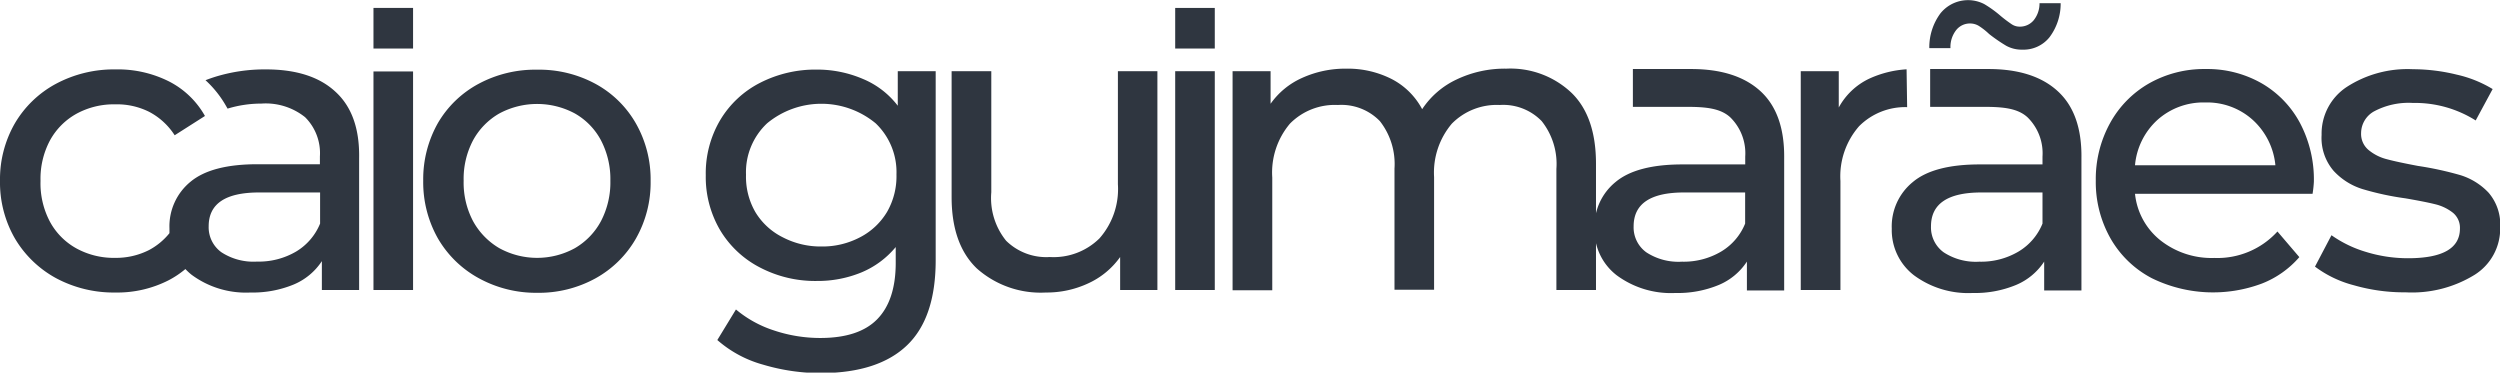 <svg xmlns="http://www.w3.org/2000/svg" viewBox="0 0 268.36 40"><g id="Layer_2" data-name="Layer 2"><g id="Layer_1-2" data-name="Layer 1"><path d="M100.44,7.64v20.3q0,6.16-3.06,9.11t-9.14,3a21.74,21.74,0,0,1-6.34-.91A12.47,12.47,0,0,1,77,36.5l2-3.28a12.13,12.13,0,0,0,4.05,2.24,15.63,15.63,0,0,0,5,.82q4.13,0,6.1-2t2-5.95V26.52a9.54,9.54,0,0,1-3.7,2.73,12.32,12.32,0,0,1-4.77.91,12.79,12.79,0,0,1-6.09-1.44,10.68,10.68,0,0,1-4.28-4,11.25,11.25,0,0,1-1.55-5.92,11.21,11.21,0,0,1,1.55-5.91,10.57,10.57,0,0,1,4.28-4,13,13,0,0,1,6.09-1.42,12.45,12.45,0,0,1,4.94,1,9.1,9.1,0,0,1,3.75,2.88V7.64Zm-8.1,17.82a7.24,7.24,0,0,0,2.89-2.73,7.66,7.66,0,0,0,1-4A7.24,7.24,0,0,0,94,13.24a9.14,9.14,0,0,0-11.66,0,7.2,7.2,0,0,0-2.26,5.52,7.57,7.57,0,0,0,1,4A7.15,7.15,0,0,0,84,25.46a8.81,8.81,0,0,0,4.19,1A8.66,8.66,0,0,0,92.34,25.46Z" style="fill:#2f3640"/><path d="M124.24,7.64V31.13h-4V27.59a8.56,8.56,0,0,1-3.39,2.81,10.55,10.55,0,0,1-4.59,1,10.31,10.31,0,0,1-7.41-2.59q-2.7-2.6-2.7-7.65V7.64h4.26v13A7.28,7.28,0,0,0,108,25.84a6.14,6.14,0,0,0,4.69,1.75,7,7,0,0,0,5.33-2A8,8,0,0,0,120,19.78V7.64Z" style="fill:#2f3640"/><path d="M126.15,7.64h4.25V31.13h-4.25Z" style="fill:#2f3640"/><path d="M126.15.85h4.25V5.21h-4.25Z" style="fill:#2f3640"/><path d="M168.73,10q2.6,2.56,2.59,7.62V31.13h-4.25v-13A7.39,7.39,0,0,0,165.49,13a5.75,5.75,0,0,0-4.5-1.73,6.76,6.76,0,0,0-5.14,2A8.13,8.13,0,0,0,153.94,19v12.1h-4.25v-13A7.44,7.44,0,0,0,148.12,13a5.75,5.75,0,0,0-4.5-1.73,6.76,6.76,0,0,0-5.15,2,8.13,8.13,0,0,0-1.9,5.79v12.1h-4.26V7.64h4.08v3.5a8.23,8.23,0,0,1,3.37-2.77,11.21,11.21,0,0,1,4.74-1,10.42,10.42,0,0,1,4.88,1.11,7.71,7.71,0,0,1,3.28,3.24,9,9,0,0,1,3.7-3.19,12,12,0,0,1,5.34-1.16A9.53,9.53,0,0,1,168.73,10Z" style="fill:#2f3640"/><path d="M248.24,20.8H229.18a7.34,7.34,0,0,0,2.73,5,8.87,8.87,0,0,0,5.78,1.89,8.71,8.71,0,0,0,6.78-2.84l2.35,2.75a10.24,10.24,0,0,1-4,2.83A14.94,14.94,0,0,1,231,29.87a10.93,10.93,0,0,1-4.45-4.28,12.26,12.26,0,0,1-1.58-6.21,12.45,12.45,0,0,1,1.53-6.16,11,11,0,0,1,4.21-4.28,12,12,0,0,1,6.06-1.53,11.75,11.75,0,0,1,6,1.53,10.77,10.77,0,0,1,4.13,4.28,13,13,0,0,1,1.48,6.3A12,12,0,0,1,248.24,20.8Zm-16.65-7.93a7.47,7.47,0,0,0-2.41,4.87h15.07a7.54,7.54,0,0,0-2.41-4.85A7.31,7.31,0,0,0,236.72,11,7.39,7.39,0,0,0,231.59,12.87Z" style="fill:#2f3640"/><path d="M252.67,30.62a11.92,11.92,0,0,1-4.17-2l1.77-3.37A12.67,12.67,0,0,0,254,27.05a15.3,15.3,0,0,0,4.48.67q5.58,0,5.58-3.19a2.09,2.09,0,0,0-.75-1.69,4.93,4.93,0,0,0-1.88-.91c-.76-.19-1.83-.4-3.22-.64a30.17,30.17,0,0,1-4.63-1,7.06,7.06,0,0,1-3.08-1.95,5.42,5.42,0,0,1-1.29-3.86,6,6,0,0,1,2.66-5.12,12,12,0,0,1,7.14-1.93,19.89,19.89,0,0,1,4.7.58,12.83,12.83,0,0,1,3.86,1.55l-1.82,3.37A12.22,12.22,0,0,0,259,11.05a7.87,7.87,0,0,0-4.13.89,2.68,2.68,0,0,0-1.42,2.35,2.24,2.24,0,0,0,.8,1.81,5,5,0,0,0,2,1c.78.21,1.88.44,3.3.71a35.13,35.13,0,0,1,4.59,1,7,7,0,0,1,3,1.88,5.25,5.25,0,0,1,1.24,3.73,5.85,5.85,0,0,1-2.73,5.07,12.82,12.82,0,0,1-7.42,1.89A19.57,19.57,0,0,1,252.67,30.62Z" style="fill:#2f3640"/><path d="M40.09,7.67h4.25V31.13H40.09Z" style="fill:#2f3640"/><path d="M51.37,29.85A11.35,11.35,0,0,1,47,25.58a12.24,12.24,0,0,1-1.57-6.18A12.24,12.24,0,0,1,47,13.22,11.16,11.16,0,0,1,51.37,9a12.84,12.84,0,0,1,6.29-1.52A12.7,12.7,0,0,1,63.92,9a11.09,11.09,0,0,1,4.34,4.25,12.14,12.14,0,0,1,1.58,6.18,12.14,12.14,0,0,1-1.58,6.18,11.27,11.27,0,0,1-4.34,4.27,12.61,12.61,0,0,1-6.26,1.55A12.75,12.75,0,0,1,51.37,29.85Zm10.34-3.21a7.38,7.38,0,0,0,2.81-2.92,9,9,0,0,0,1-4.32,9,9,0,0,0-1-4.32,7.2,7.2,0,0,0-2.81-2.9,8.57,8.57,0,0,0-8.11,0,7.38,7.38,0,0,0-2.83,2.9,8.85,8.85,0,0,0-1,4.32,8.85,8.85,0,0,0,1,4.32,7.57,7.57,0,0,0,2.83,2.92,8.43,8.43,0,0,0,8.11,0Z" style="fill:#2f3640"/><path d="M36,9.84c-1.73-1.6-4.21-2.39-7.46-2.39a18,18,0,0,0-5.36.77c-.39.12-.76.25-1.12.39a11.33,11.33,0,0,1,2.23,2.81l.14.24a12.35,12.35,0,0,1,3.62-.54,6.77,6.77,0,0,1,4.7,1.46,5.44,5.44,0,0,1,1.59,4.21v.84H27.63q-4.92,0-7.18,1.88a6.18,6.18,0,0,0-2.26,5c0,.18,0,.35,0,.52A7.08,7.08,0,0,1,16,26.84a7.83,7.83,0,0,1-3.63.84,8.36,8.36,0,0,1-4.14-1,7.18,7.18,0,0,1-2.88-2.9,8.79,8.79,0,0,1-1-4.36,8.74,8.74,0,0,1,1-4.32,7.24,7.24,0,0,1,2.88-2.9,8.36,8.36,0,0,1,4.14-1A7.71,7.71,0,0,1,16,12a7.26,7.26,0,0,1,2.75,2.52L22,12.45a9.22,9.22,0,0,0-3.88-3.72A12.23,12.23,0,0,0,12.4,7.45,13.19,13.19,0,0,0,6,9a11.33,11.33,0,0,0-4.41,4.25A12.05,12.05,0,0,0,0,19.4a12.05,12.05,0,0,0,1.59,6.18A11.53,11.53,0,0,0,6,29.85a13.09,13.09,0,0,0,6.4,1.55,12.12,12.12,0,0,0,5.69-1.31,9.85,9.85,0,0,0,1.81-1.21,6.44,6.44,0,0,0,.66.61,9.8,9.8,0,0,0,6.32,1.91,11.52,11.52,0,0,0,4.67-.87,6.71,6.71,0,0,0,3-2.5v3.1h4V17C38.61,13.81,37.75,11.43,36,9.84ZM34.36,24A6.24,6.24,0,0,1,31.79,27a7.92,7.92,0,0,1-4.21,1.08,6.29,6.29,0,0,1-3.81-1,3.3,3.3,0,0,1-1.37-2.79q0-3.63,5.41-3.63h6.55Z" style="fill:#2f3640"/><path d="M40.09.85h4.25V5.21H40.09Z" style="fill:#2f3640"/><path d="M220.91,9.81q-2.59-2.4-7.47-2.4l-6.25,0v4.06c1.73,0,4.76,0,5.76,0,2.07,0,3.64.15,4.7,1.13a5.4,5.4,0,0,1,1.6,4.21v.84h-6.74c-3.28,0-5.68.63-7.18,1.89a6.14,6.14,0,0,0-2.26,5,6.12,6.12,0,0,0,2.37,5,9.8,9.8,0,0,0,6.32,1.91,11.48,11.48,0,0,0,4.67-.87,6.69,6.69,0,0,0,3-2.5v3.1h4V17Q223.5,12.2,220.91,9.81ZM219.25,24A6.19,6.19,0,0,1,216.68,27a7.88,7.88,0,0,1-4.21,1.09,6.3,6.3,0,0,1-3.82-1,3.3,3.3,0,0,1-1.37-2.79q0-3.64,5.41-3.64h6.56Z" style="fill:#2f3640"/><path d="M189,9.81q-2.6-2.4-7.47-2.4l-6.25,0v4.06c1.73,0,4.76,0,5.76,0,2.07,0,3.64.15,4.7,1.13a5.4,5.4,0,0,1,1.6,4.21v.84h-6.74q-4.92,0-7.18,1.89a6.14,6.14,0,0,0-2.26,5,6.12,6.12,0,0,0,2.37,5,9.8,9.8,0,0,0,6.32,1.91,11.48,11.48,0,0,0,4.67-.87,6.69,6.69,0,0,0,3-2.5v3.1h4V17Q191.58,12.2,189,9.81ZM187.33,24A6.19,6.19,0,0,1,184.76,27a7.88,7.88,0,0,1-4.21,1.09,6.3,6.3,0,0,1-3.82-1,3.3,3.3,0,0,1-1.37-2.79q0-3.64,5.41-3.64h6.56Z" style="fill:#2f3640"/><path d="M210,3.21a1.88,1.88,0,0,1,1.51-.69,1.8,1.8,0,0,1,.92.27,7.15,7.15,0,0,1,1.09.86,17.18,17.18,0,0,0,1.83,1.26,3.45,3.45,0,0,0,1.74.42A3.57,3.57,0,0,0,220,4,6,6,0,0,0,221.2.34h-2.27a2.87,2.87,0,0,1-.63,1.84,1.92,1.92,0,0,1-1.51.68,1.53,1.53,0,0,1-.88-.28,14.09,14.09,0,0,1-1.14-.86A12.09,12.09,0,0,0,213,.44a3.8,3.8,0,0,0-4.71,1,6.12,6.12,0,0,0-1.19,3.73h2.27A2.94,2.94,0,0,1,210,3.21Z" style="fill:#2f3640"/><path d="M204.66,7.44a11.25,11.25,0,0,0-4,1,7.25,7.25,0,0,0-3.28,3.1V7.64h-4.08V31.13h4.26V19.43a8.17,8.17,0,0,1,2-5.88,7,7,0,0,1,5.16-2.05Z" style="fill:#2f3640"/></g></g></svg>